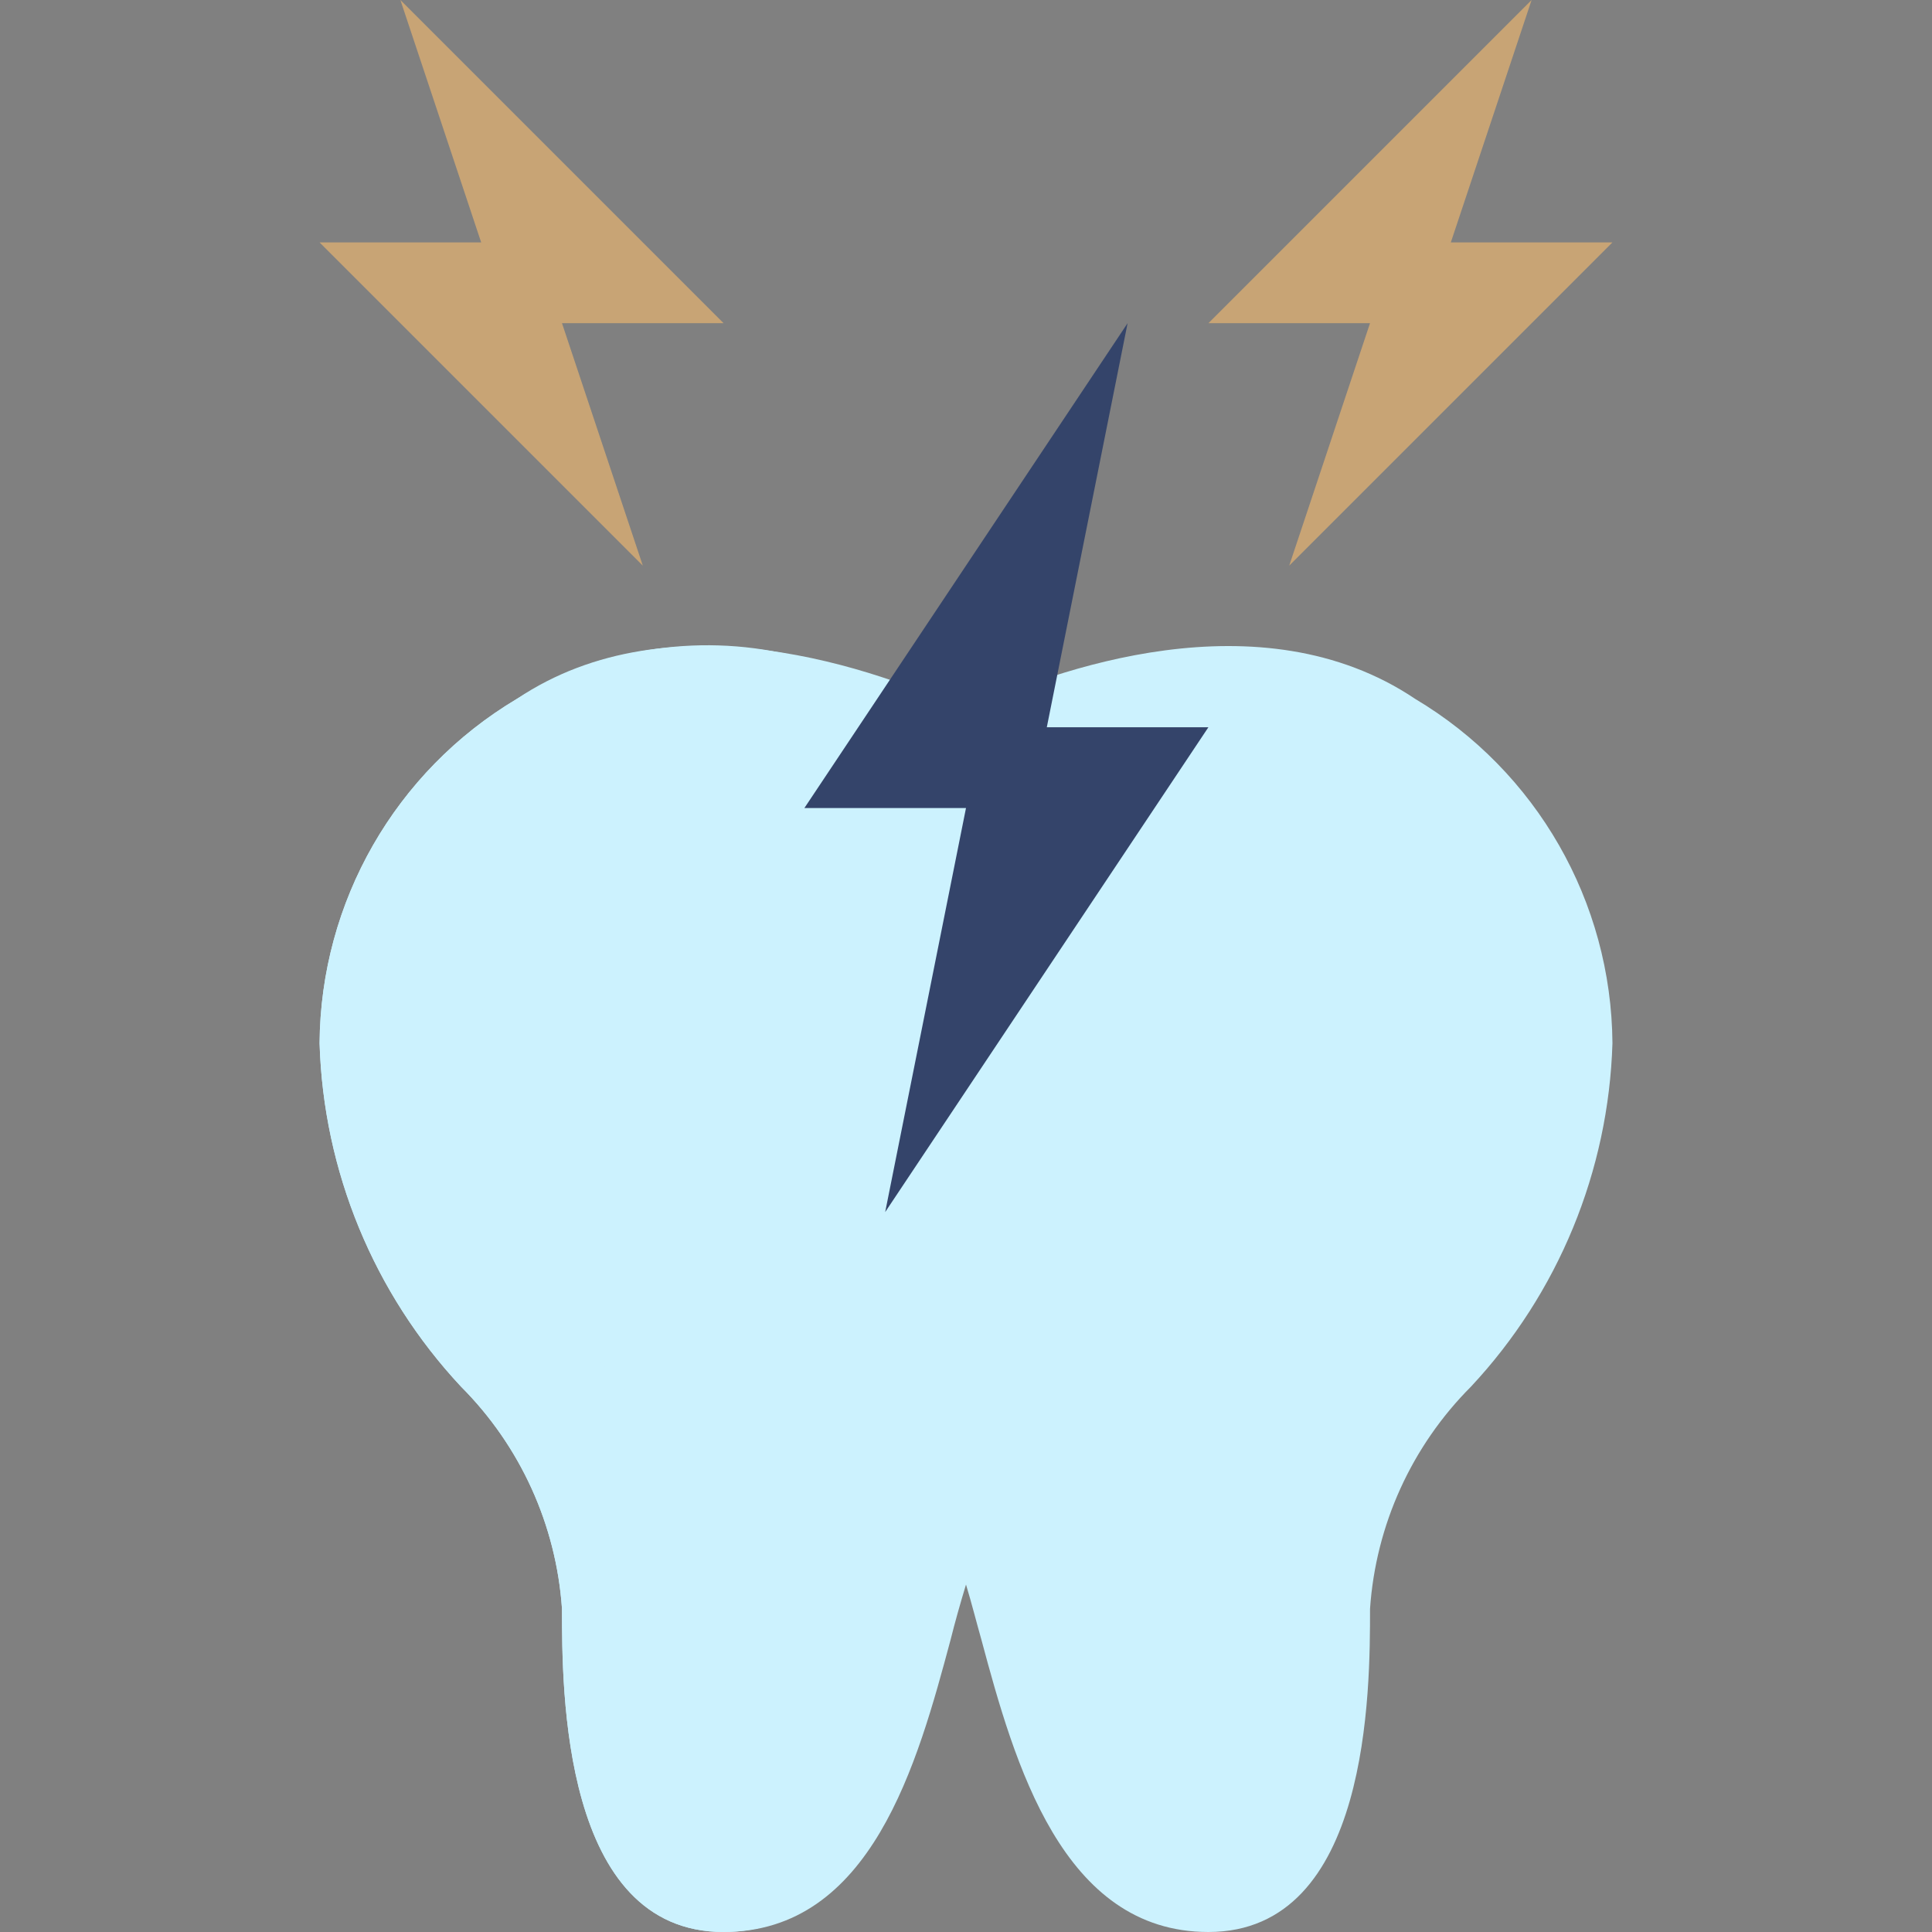 <svg width="70" height="70" viewBox="0 0 70 70" fill="none" xmlns="http://www.w3.org/2000/svg">
<rect x="0" y="0" width="70" height="70" fill="#808080" stroke="none"/>
<path d="M51.278 25.324C45.657 21.547 38.162 24.27 35 25.734C31.838 24.27 24.344 21.547 18.723 25.324C14.324 27.946 11.615 32.675 11.579 37.796C11.717 42.428 13.539 46.852 16.702 50.239C18.854 52.393 20.153 55.252 20.362 58.289C20.362 61.217 20.362 70 26.217 70C31.575 70 33.244 63.881 34.444 59.402C34.59 58.816 34.795 58.084 35 57.411C35.205 58.084 35.381 58.787 35.556 59.402C36.757 63.881 38.484 70 43.783 70C49.639 70 49.639 61.217 49.639 58.289C49.847 55.252 51.147 52.393 53.298 50.239C56.462 46.852 58.283 42.428 58.422 37.796C58.385 32.675 55.677 27.946 51.278 25.324Z" fill="#CCF2FE"/>
<path d="M26.217 58.289C26.009 55.252 24.709 52.393 22.558 50.238C19.394 46.852 17.573 42.428 17.434 37.796C17.47 32.675 20.179 27.946 24.578 25.324C25.794 24.526 27.158 23.979 28.589 23.714C25.216 22.94 21.674 23.518 18.723 25.324C14.324 27.946 11.615 32.675 11.579 37.796C11.717 42.428 13.539 46.852 16.702 50.238C18.854 52.393 20.153 55.252 20.362 58.289C20.362 61.217 20.362 70 26.217 70C27.304 69.998 28.368 69.694 29.291 69.122C26.217 66.809 26.217 60.631 26.217 58.289Z" fill="#CCF2FE"/>
<path d="M40.855 11.71L29.145 29.276H35L32.072 43.915L43.783 26.349H37.928L40.855 11.71Z" fill="#34446A"/>
<path d="M55.493 0L43.783 11.71H49.638L46.711 20.494L58.421 8.783H52.566L55.493 0Z" fill="#C8A475"/>
<path d="M14.507 0L26.217 11.71H20.362L23.29 20.494L11.579 8.783H17.434L14.507 0Z" fill="#C8A475"/>
</svg>
